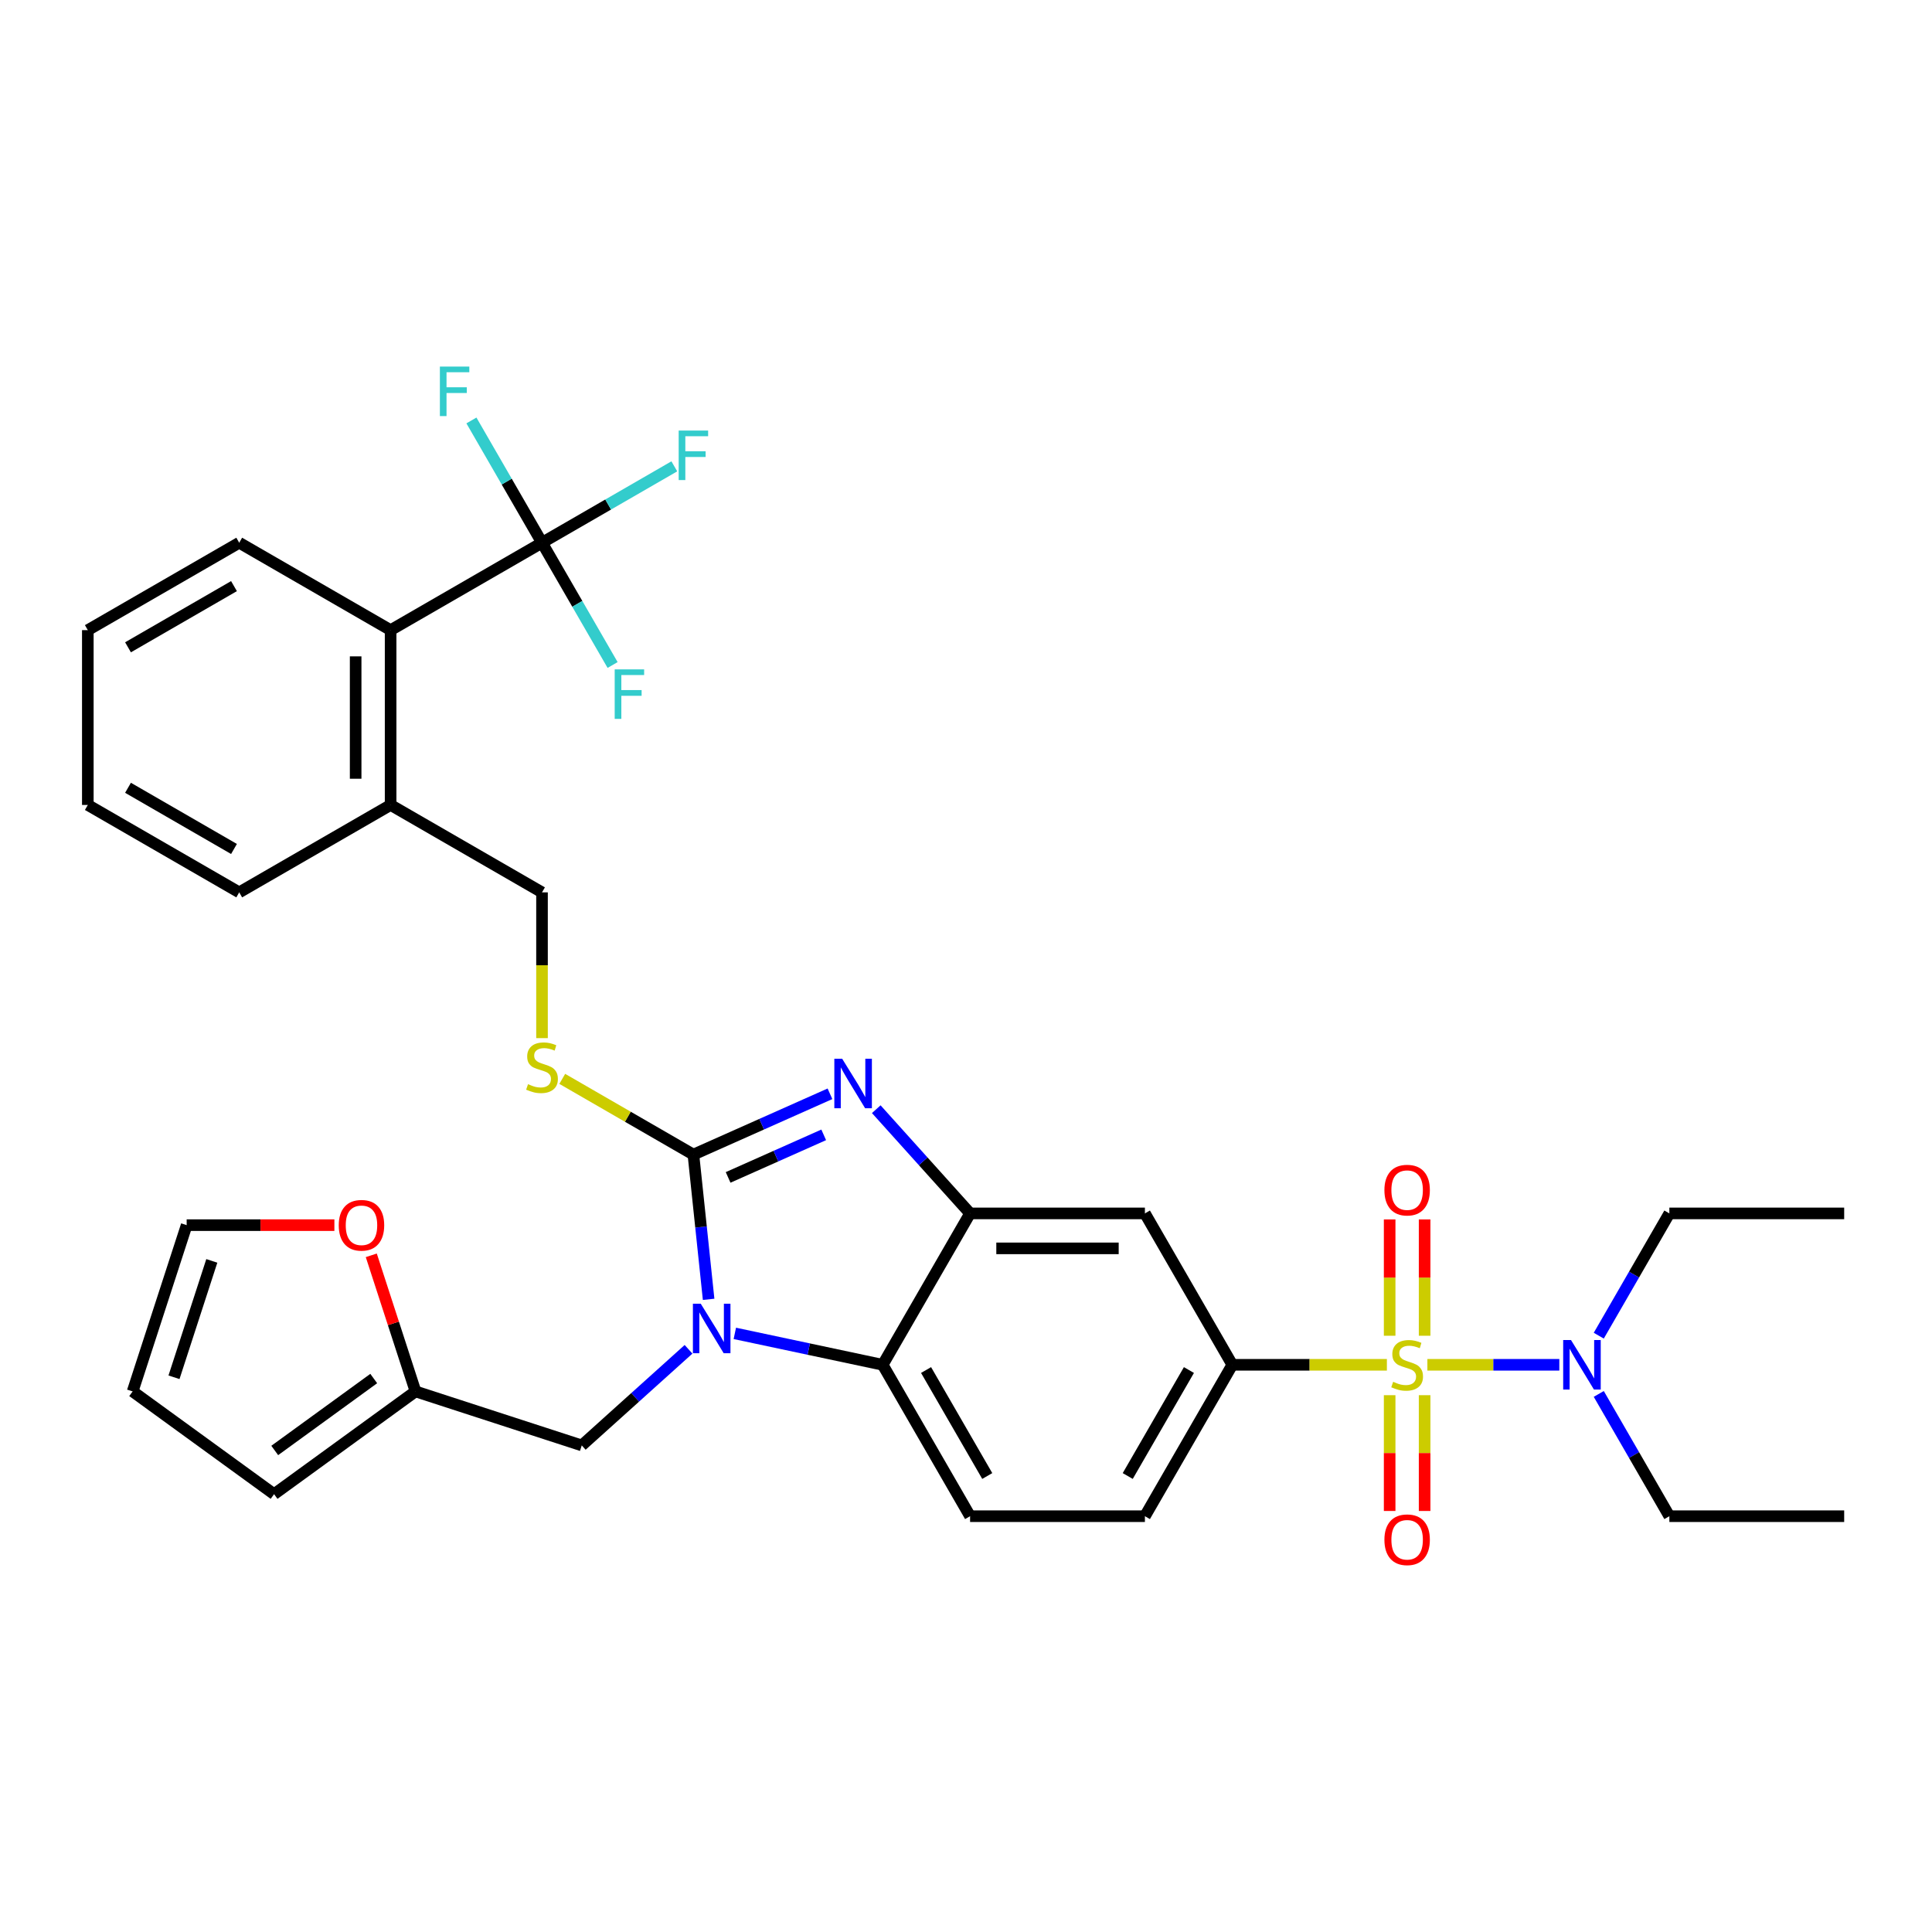 <?xml version='1.0' encoding='iso-8859-1'?>
<svg version='1.1' baseProfile='full'
              xmlns='http://www.w3.org/2000/svg'
                      xmlns:rdkit='http://www.rdkit.org/xml'
                      xmlns:xlink='http://www.w3.org/1999/xlink'
                  xml:space='preserve'
width='1000px' height='1000px' viewBox='0 0 1000 1000'>
<!-- END OF HEADER -->
<rect style='opacity:1.0;fill:#FFFFFF;stroke:none' width='1000' height='1000' x='0' y='0'> </rect>
<path class='bond-0' d='M 637.845,706.419 L 592.602,784.782' style='fill:none;fill-rule:evenodd;stroke:#000000;stroke-width:6px;stroke-linecap:butt;stroke-linejoin:miter;stroke-opacity:1' />
<path class='bond-0' d='M 615.386,709.125 L 583.716,763.979' style='fill:none;fill-rule:evenodd;stroke:#000000;stroke-width:6px;stroke-linecap:butt;stroke-linejoin:miter;stroke-opacity:1' />
<path class='bond-1' d='M 637.845,706.419 L 592.602,628.056' style='fill:none;fill-rule:evenodd;stroke:#000000;stroke-width:6px;stroke-linecap:butt;stroke-linejoin:miter;stroke-opacity:1' />
<path class='bond-2' d='M 637.845,706.419 L 677.849,706.419' style='fill:none;fill-rule:evenodd;stroke:#000000;stroke-width:6px;stroke-linecap:butt;stroke-linejoin:miter;stroke-opacity:1' />
<path class='bond-2' d='M 677.849,706.419 L 717.853,706.419' style='fill:none;fill-rule:evenodd;stroke:#CCCC00;stroke-width:6px;stroke-linecap:butt;stroke-linejoin:miter;stroke-opacity:1' />
<path class='bond-3' d='M 592.602,784.782 L 502.116,784.782' style='fill:none;fill-rule:evenodd;stroke:#000000;stroke-width:6px;stroke-linecap:butt;stroke-linejoin:miter;stroke-opacity:1' />
<path class='bond-4' d='M 502.116,784.782 L 456.873,706.419' style='fill:none;fill-rule:evenodd;stroke:#000000;stroke-width:6px;stroke-linecap:butt;stroke-linejoin:miter;stroke-opacity:1' />
<path class='bond-4' d='M 511.003,763.979 L 479.332,709.125' style='fill:none;fill-rule:evenodd;stroke:#000000;stroke-width:6px;stroke-linecap:butt;stroke-linejoin:miter;stroke-opacity:1' />
<path class='bond-5' d='M 592.602,628.056 L 502.116,628.056' style='fill:none;fill-rule:evenodd;stroke:#000000;stroke-width:6px;stroke-linecap:butt;stroke-linejoin:miter;stroke-opacity:1' />
<path class='bond-5' d='M 579.029,646.153 L 515.689,646.153' style='fill:none;fill-rule:evenodd;stroke:#000000;stroke-width:6px;stroke-linecap:butt;stroke-linejoin:miter;stroke-opacity:1' />
<path class='bond-6' d='M 738.809,706.419 L 772.954,706.419' style='fill:none;fill-rule:evenodd;stroke:#CCCC00;stroke-width:6px;stroke-linecap:butt;stroke-linejoin:miter;stroke-opacity:1' />
<path class='bond-6' d='M 772.954,706.419 L 807.098,706.419' style='fill:none;fill-rule:evenodd;stroke:#0000FF;stroke-width:6px;stroke-linecap:butt;stroke-linejoin:miter;stroke-opacity:1' />
<path class='bond-7' d='M 719.282,722.145 L 719.282,752.112' style='fill:none;fill-rule:evenodd;stroke:#CCCC00;stroke-width:6px;stroke-linecap:butt;stroke-linejoin:miter;stroke-opacity:1' />
<path class='bond-7' d='M 719.282,752.112 L 719.282,782.078' style='fill:none;fill-rule:evenodd;stroke:#FF0000;stroke-width:6px;stroke-linecap:butt;stroke-linejoin:miter;stroke-opacity:1' />
<path class='bond-7' d='M 737.379,722.145 L 737.379,752.112' style='fill:none;fill-rule:evenodd;stroke:#CCCC00;stroke-width:6px;stroke-linecap:butt;stroke-linejoin:miter;stroke-opacity:1' />
<path class='bond-7' d='M 737.379,752.112 L 737.379,782.078' style='fill:none;fill-rule:evenodd;stroke:#FF0000;stroke-width:6px;stroke-linecap:butt;stroke-linejoin:miter;stroke-opacity:1' />
<path class='bond-8' d='M 737.379,691.38 L 737.379,661.278' style='fill:none;fill-rule:evenodd;stroke:#CCCC00;stroke-width:6px;stroke-linecap:butt;stroke-linejoin:miter;stroke-opacity:1' />
<path class='bond-8' d='M 737.379,661.278 L 737.379,631.175' style='fill:none;fill-rule:evenodd;stroke:#FF0000;stroke-width:6px;stroke-linecap:butt;stroke-linejoin:miter;stroke-opacity:1' />
<path class='bond-8' d='M 719.282,691.38 L 719.282,661.278' style='fill:none;fill-rule:evenodd;stroke:#CCCC00;stroke-width:6px;stroke-linecap:butt;stroke-linejoin:miter;stroke-opacity:1' />
<path class='bond-8' d='M 719.282,661.278 L 719.282,631.175' style='fill:none;fill-rule:evenodd;stroke:#FF0000;stroke-width:6px;stroke-linecap:butt;stroke-linejoin:miter;stroke-opacity:1' />
<path class='bond-9' d='M 502.116,628.056 L 456.873,706.419' style='fill:none;fill-rule:evenodd;stroke:#000000;stroke-width:6px;stroke-linecap:butt;stroke-linejoin:miter;stroke-opacity:1' />
<path class='bond-10' d='M 502.116,628.056 L 477.833,601.087' style='fill:none;fill-rule:evenodd;stroke:#000000;stroke-width:6px;stroke-linecap:butt;stroke-linejoin:miter;stroke-opacity:1' />
<path class='bond-10' d='M 477.833,601.087 L 453.55,574.117' style='fill:none;fill-rule:evenodd;stroke:#0000FF;stroke-width:6px;stroke-linecap:butt;stroke-linejoin:miter;stroke-opacity:1' />
<path class='bond-11' d='M 456.873,706.419 L 418.609,698.286' style='fill:none;fill-rule:evenodd;stroke:#000000;stroke-width:6px;stroke-linecap:butt;stroke-linejoin:miter;stroke-opacity:1' />
<path class='bond-11' d='M 418.609,698.286 L 380.345,690.152' style='fill:none;fill-rule:evenodd;stroke:#0000FF;stroke-width:6px;stroke-linecap:butt;stroke-linejoin:miter;stroke-opacity:1' />
<path class='bond-12' d='M 366.781,672.531 L 362.844,635.073' style='fill:none;fill-rule:evenodd;stroke:#0000FF;stroke-width:6px;stroke-linecap:butt;stroke-linejoin:miter;stroke-opacity:1' />
<path class='bond-12' d='M 362.844,635.073 L 358.907,597.616' style='fill:none;fill-rule:evenodd;stroke:#000000;stroke-width:6px;stroke-linecap:butt;stroke-linejoin:miter;stroke-opacity:1' />
<path class='bond-13' d='M 356.385,698.393 L 328.753,723.273' style='fill:none;fill-rule:evenodd;stroke:#0000FF;stroke-width:6px;stroke-linecap:butt;stroke-linejoin:miter;stroke-opacity:1' />
<path class='bond-13' d='M 328.753,723.273 L 301.121,748.153' style='fill:none;fill-rule:evenodd;stroke:#000000;stroke-width:6px;stroke-linecap:butt;stroke-linejoin:miter;stroke-opacity:1' />
<path class='bond-14' d='M 358.907,597.616 L 394.248,581.881' style='fill:none;fill-rule:evenodd;stroke:#000000;stroke-width:6px;stroke-linecap:butt;stroke-linejoin:miter;stroke-opacity:1' />
<path class='bond-14' d='M 394.248,581.881 L 429.589,566.146' style='fill:none;fill-rule:evenodd;stroke:#0000FF;stroke-width:6px;stroke-linecap:butt;stroke-linejoin:miter;stroke-opacity:1' />
<path class='bond-14' d='M 376.87,609.428 L 401.609,598.413' style='fill:none;fill-rule:evenodd;stroke:#000000;stroke-width:6px;stroke-linecap:butt;stroke-linejoin:miter;stroke-opacity:1' />
<path class='bond-14' d='M 401.609,598.413 L 426.348,587.399' style='fill:none;fill-rule:evenodd;stroke:#0000FF;stroke-width:6px;stroke-linecap:butt;stroke-linejoin:miter;stroke-opacity:1' />
<path class='bond-15' d='M 358.907,597.616 L 324.964,578.019' style='fill:none;fill-rule:evenodd;stroke:#000000;stroke-width:6px;stroke-linecap:butt;stroke-linejoin:miter;stroke-opacity:1' />
<path class='bond-15' d='M 324.964,578.019 L 291.022,558.422' style='fill:none;fill-rule:evenodd;stroke:#CCCC00;stroke-width:6px;stroke-linecap:butt;stroke-linejoin:miter;stroke-opacity:1' />
<path class='bond-16' d='M 280.544,537.334 L 280.544,499.611' style='fill:none;fill-rule:evenodd;stroke:#CCCC00;stroke-width:6px;stroke-linecap:butt;stroke-linejoin:miter;stroke-opacity:1' />
<path class='bond-16' d='M 280.544,499.611 L 280.544,461.887' style='fill:none;fill-rule:evenodd;stroke:#000000;stroke-width:6px;stroke-linecap:butt;stroke-linejoin:miter;stroke-opacity:1' />
<path class='bond-17' d='M 202.181,416.644 L 202.181,326.158' style='fill:none;fill-rule:evenodd;stroke:#000000;stroke-width:6px;stroke-linecap:butt;stroke-linejoin:miter;stroke-opacity:1' />
<path class='bond-17' d='M 184.083,403.071 L 184.083,339.731' style='fill:none;fill-rule:evenodd;stroke:#000000;stroke-width:6px;stroke-linecap:butt;stroke-linejoin:miter;stroke-opacity:1' />
<path class='bond-18' d='M 202.181,416.644 L 123.818,461.887' style='fill:none;fill-rule:evenodd;stroke:#000000;stroke-width:6px;stroke-linecap:butt;stroke-linejoin:miter;stroke-opacity:1' />
<path class='bond-19' d='M 202.181,416.644 L 280.544,461.887' style='fill:none;fill-rule:evenodd;stroke:#000000;stroke-width:6px;stroke-linecap:butt;stroke-linejoin:miter;stroke-opacity:1' />
<path class='bond-20' d='M 202.181,326.158 L 123.818,280.915' style='fill:none;fill-rule:evenodd;stroke:#000000;stroke-width:6px;stroke-linecap:butt;stroke-linejoin:miter;stroke-opacity:1' />
<path class='bond-21' d='M 202.181,326.158 L 280.544,280.915' style='fill:none;fill-rule:evenodd;stroke:#000000;stroke-width:6px;stroke-linecap:butt;stroke-linejoin:miter;stroke-opacity:1' />
<path class='bond-22' d='M 301.121,748.153 L 215.064,720.191' style='fill:none;fill-rule:evenodd;stroke:#000000;stroke-width:6px;stroke-linecap:butt;stroke-linejoin:miter;stroke-opacity:1' />
<path class='bond-23' d='M 215.064,720.191 L 141.859,773.377' style='fill:none;fill-rule:evenodd;stroke:#000000;stroke-width:6px;stroke-linecap:butt;stroke-linejoin:miter;stroke-opacity:1' />
<path class='bond-23' d='M 193.446,713.528 L 142.203,750.758' style='fill:none;fill-rule:evenodd;stroke:#000000;stroke-width:6px;stroke-linecap:butt;stroke-linejoin:miter;stroke-opacity:1' />
<path class='bond-24' d='M 215.064,720.191 L 203.62,684.971' style='fill:none;fill-rule:evenodd;stroke:#000000;stroke-width:6px;stroke-linecap:butt;stroke-linejoin:miter;stroke-opacity:1' />
<path class='bond-24' d='M 203.62,684.971 L 192.177,649.752' style='fill:none;fill-rule:evenodd;stroke:#FF0000;stroke-width:6px;stroke-linecap:butt;stroke-linejoin:miter;stroke-opacity:1' />
<path class='bond-25' d='M 141.859,773.377 L 68.655,720.191' style='fill:none;fill-rule:evenodd;stroke:#000000;stroke-width:6px;stroke-linecap:butt;stroke-linejoin:miter;stroke-opacity:1' />
<path class='bond-26' d='M 68.655,720.191 L 96.616,634.134' style='fill:none;fill-rule:evenodd;stroke:#000000;stroke-width:6px;stroke-linecap:butt;stroke-linejoin:miter;stroke-opacity:1' />
<path class='bond-26' d='M 90.06,712.875 L 109.633,652.635' style='fill:none;fill-rule:evenodd;stroke:#000000;stroke-width:6px;stroke-linecap:butt;stroke-linejoin:miter;stroke-opacity:1' />
<path class='bond-27' d='M 96.616,634.134 L 134.847,634.134' style='fill:none;fill-rule:evenodd;stroke:#000000;stroke-width:6px;stroke-linecap:butt;stroke-linejoin:miter;stroke-opacity:1' />
<path class='bond-27' d='M 134.847,634.134 L 173.077,634.134' style='fill:none;fill-rule:evenodd;stroke:#FF0000;stroke-width:6px;stroke-linecap:butt;stroke-linejoin:miter;stroke-opacity:1' />
<path class='bond-28' d='M 827.52,691.344 L 845.79,659.7' style='fill:none;fill-rule:evenodd;stroke:#0000FF;stroke-width:6px;stroke-linecap:butt;stroke-linejoin:miter;stroke-opacity:1' />
<path class='bond-28' d='M 845.79,659.7 L 864.06,628.056' style='fill:none;fill-rule:evenodd;stroke:#000000;stroke-width:6px;stroke-linecap:butt;stroke-linejoin:miter;stroke-opacity:1' />
<path class='bond-29' d='M 827.52,721.494 L 845.79,753.138' style='fill:none;fill-rule:evenodd;stroke:#0000FF;stroke-width:6px;stroke-linecap:butt;stroke-linejoin:miter;stroke-opacity:1' />
<path class='bond-29' d='M 845.79,753.138 L 864.06,784.782' style='fill:none;fill-rule:evenodd;stroke:#000000;stroke-width:6px;stroke-linecap:butt;stroke-linejoin:miter;stroke-opacity:1' />
<path class='bond-30' d='M 864.06,628.056 L 954.545,628.056' style='fill:none;fill-rule:evenodd;stroke:#000000;stroke-width:6px;stroke-linecap:butt;stroke-linejoin:miter;stroke-opacity:1' />
<path class='bond-31' d='M 864.06,784.782 L 954.545,784.782' style='fill:none;fill-rule:evenodd;stroke:#000000;stroke-width:6px;stroke-linecap:butt;stroke-linejoin:miter;stroke-opacity:1' />
<path class='bond-32' d='M 123.818,461.887 L 45.455,416.644' style='fill:none;fill-rule:evenodd;stroke:#000000;stroke-width:6px;stroke-linecap:butt;stroke-linejoin:miter;stroke-opacity:1' />
<path class='bond-32' d='M 121.112,439.428 L 66.258,407.758' style='fill:none;fill-rule:evenodd;stroke:#000000;stroke-width:6px;stroke-linecap:butt;stroke-linejoin:miter;stroke-opacity:1' />
<path class='bond-33' d='M 123.818,280.915 L 45.455,326.158' style='fill:none;fill-rule:evenodd;stroke:#000000;stroke-width:6px;stroke-linecap:butt;stroke-linejoin:miter;stroke-opacity:1' />
<path class='bond-33' d='M 121.112,303.374 L 66.258,335.044' style='fill:none;fill-rule:evenodd;stroke:#000000;stroke-width:6px;stroke-linecap:butt;stroke-linejoin:miter;stroke-opacity:1' />
<path class='bond-34' d='M 280.544,280.915 L 314.785,261.146' style='fill:none;fill-rule:evenodd;stroke:#000000;stroke-width:6px;stroke-linecap:butt;stroke-linejoin:miter;stroke-opacity:1' />
<path class='bond-34' d='M 314.785,261.146 L 349.026,241.377' style='fill:none;fill-rule:evenodd;stroke:#33CCCC;stroke-width:6px;stroke-linecap:butt;stroke-linejoin:miter;stroke-opacity:1' />
<path class='bond-35' d='M 280.544,280.915 L 262.274,249.271' style='fill:none;fill-rule:evenodd;stroke:#000000;stroke-width:6px;stroke-linecap:butt;stroke-linejoin:miter;stroke-opacity:1' />
<path class='bond-35' d='M 262.274,249.271 L 244.004,217.627' style='fill:none;fill-rule:evenodd;stroke:#33CCCC;stroke-width:6px;stroke-linecap:butt;stroke-linejoin:miter;stroke-opacity:1' />
<path class='bond-36' d='M 280.544,280.915 L 298.813,312.559' style='fill:none;fill-rule:evenodd;stroke:#000000;stroke-width:6px;stroke-linecap:butt;stroke-linejoin:miter;stroke-opacity:1' />
<path class='bond-36' d='M 298.813,312.559 L 317.083,344.203' style='fill:none;fill-rule:evenodd;stroke:#33CCCC;stroke-width:6px;stroke-linecap:butt;stroke-linejoin:miter;stroke-opacity:1' />
<path class='bond-37' d='M 45.455,416.644 L 45.455,326.158' style='fill:none;fill-rule:evenodd;stroke:#000000;stroke-width:6px;stroke-linecap:butt;stroke-linejoin:miter;stroke-opacity:1' />
<path  class='atom-4' d='M 721.092 715.214
Q 721.382 715.323, 722.576 715.829
Q 723.77 716.336, 725.073 716.662
Q 726.413 716.951, 727.716 716.951
Q 730.141 716.951, 731.552 715.793
Q 732.964 714.599, 732.964 712.536
Q 732.964 711.124, 732.24 710.256
Q 731.552 709.387, 730.466 708.916
Q 729.381 708.446, 727.571 707.903
Q 725.291 707.215, 723.915 706.564
Q 722.576 705.912, 721.599 704.537
Q 720.658 703.161, 720.658 700.845
Q 720.658 697.624, 722.829 695.633
Q 725.037 693.642, 729.381 693.642
Q 732.348 693.642, 735.715 695.054
L 734.882 697.841
Q 731.806 696.574, 729.489 696.574
Q 726.992 696.574, 725.616 697.624
Q 724.241 698.637, 724.277 700.411
Q 724.277 701.786, 724.965 702.619
Q 725.689 703.451, 726.702 703.922
Q 727.752 704.392, 729.489 704.935
Q 731.806 705.659, 733.181 706.383
Q 734.556 707.107, 735.534 708.591
Q 736.547 710.038, 736.547 712.536
Q 736.547 716.083, 734.158 718.001
Q 731.806 719.883, 727.86 719.883
Q 725.58 719.883, 723.843 719.376
Q 722.142 718.906, 720.115 718.073
L 721.092 715.214
' fill='#CCCC00'/>
<path  class='atom-5' d='M 716.568 796.977
Q 716.568 790.824, 719.608 787.386
Q 722.648 783.947, 728.331 783.947
Q 734.013 783.947, 737.054 787.386
Q 740.094 790.824, 740.094 796.977
Q 740.094 803.203, 737.018 806.75
Q 733.941 810.26, 728.331 810.26
Q 722.685 810.26, 719.608 806.75
Q 716.568 803.239, 716.568 796.977
M 728.331 807.365
Q 732.24 807.365, 734.339 804.759
Q 736.475 802.117, 736.475 796.977
Q 736.475 791.946, 734.339 789.413
Q 732.24 786.843, 728.331 786.843
Q 724.422 786.843, 722.286 789.376
Q 720.187 791.91, 720.187 796.977
Q 720.187 802.153, 722.286 804.759
Q 724.422 807.365, 728.331 807.365
' fill='#FF0000'/>
<path  class='atom-6' d='M 716.568 616.005
Q 716.568 609.852, 719.608 606.414
Q 722.648 602.976, 728.331 602.976
Q 734.013 602.976, 737.054 606.414
Q 740.094 609.852, 740.094 616.005
Q 740.094 622.231, 737.018 625.778
Q 733.941 629.289, 728.331 629.289
Q 722.685 629.289, 719.608 625.778
Q 716.568 622.267, 716.568 616.005
M 728.331 626.393
Q 732.24 626.393, 734.339 623.787
Q 736.475 621.145, 736.475 616.005
Q 736.475 610.974, 734.339 608.441
Q 732.24 605.871, 728.331 605.871
Q 724.422 605.871, 722.286 608.405
Q 720.187 610.938, 720.187 616.005
Q 720.187 621.181, 722.286 623.787
Q 724.422 626.393, 728.331 626.393
' fill='#FF0000'/>
<path  class='atom-9' d='M 362.701 674.793
L 371.098 688.366
Q 371.93 689.705, 373.269 692.13
Q 374.608 694.555, 374.681 694.7
L 374.681 674.793
L 378.083 674.793
L 378.083 700.419
L 374.572 700.419
L 365.56 685.579
Q 364.51 683.842, 363.388 681.851
Q 362.302 679.86, 361.977 679.245
L 361.977 700.419
L 358.647 700.419
L 358.647 674.793
L 362.701 674.793
' fill='#0000FF'/>
<path  class='atom-11' d='M 435.905 547.999
L 444.302 561.572
Q 445.135 562.911, 446.474 565.336
Q 447.813 567.761, 447.885 567.906
L 447.885 547.999
L 451.288 547.999
L 451.288 573.625
L 447.777 573.625
L 438.764 558.785
Q 437.715 557.048, 436.593 555.057
Q 435.507 553.066, 435.181 552.451
L 435.181 573.625
L 431.851 573.625
L 431.851 547.999
L 435.905 547.999
' fill='#0000FF'/>
<path  class='atom-12' d='M 273.305 561.168
Q 273.594 561.277, 274.789 561.783
Q 275.983 562.29, 277.286 562.616
Q 278.625 562.905, 279.928 562.905
Q 282.353 562.905, 283.765 561.747
Q 285.176 560.553, 285.176 558.49
Q 285.176 557.078, 284.453 556.209
Q 283.765 555.341, 282.679 554.87
Q 281.593 554.4, 279.784 553.857
Q 277.503 553.169, 276.128 552.518
Q 274.789 551.866, 273.811 550.491
Q 272.87 549.115, 272.87 546.799
Q 272.87 543.578, 275.042 541.587
Q 277.25 539.596, 281.593 539.596
Q 284.561 539.596, 287.927 541.008
L 287.095 543.795
Q 284.018 542.528, 281.702 542.528
Q 279.204 542.528, 277.829 543.578
Q 276.454 544.591, 276.49 546.365
Q 276.49 547.74, 277.178 548.572
Q 277.901 549.405, 278.915 549.875
Q 279.964 550.346, 281.702 550.889
Q 284.018 551.613, 285.394 552.337
Q 286.769 553.061, 287.746 554.544
Q 288.76 555.992, 288.76 558.49
Q 288.76 562.037, 286.371 563.955
Q 284.018 565.837, 280.073 565.837
Q 277.793 565.837, 276.056 565.33
Q 274.354 564.86, 272.327 564.027
L 273.305 561.168
' fill='#CCCC00'/>
<path  class='atom-20' d='M 175.339 634.206
Q 175.339 628.053, 178.379 624.615
Q 181.42 621.176, 187.102 621.176
Q 192.785 621.176, 195.825 624.615
Q 198.865 628.053, 198.865 634.206
Q 198.865 640.432, 195.789 643.979
Q 192.712 647.49, 187.102 647.49
Q 181.456 647.49, 178.379 643.979
Q 175.339 640.468, 175.339 634.206
M 187.102 644.594
Q 191.011 644.594, 193.11 641.988
Q 195.246 639.346, 195.246 634.206
Q 195.246 629.175, 193.11 626.642
Q 191.011 624.072, 187.102 624.072
Q 183.193 624.072, 181.058 626.605
Q 178.958 629.139, 178.958 634.206
Q 178.958 639.382, 181.058 641.988
Q 183.193 644.594, 187.102 644.594
' fill='#FF0000'/>
<path  class='atom-21' d='M 813.152 693.606
L 821.549 707.179
Q 822.382 708.518, 823.721 710.943
Q 825.06 713.368, 825.133 713.513
L 825.133 693.606
L 828.535 693.606
L 828.535 719.232
L 825.024 719.232
L 816.012 704.392
Q 814.962 702.655, 813.84 700.664
Q 812.754 698.673, 812.428 698.058
L 812.428 719.232
L 809.099 719.232
L 809.099 693.606
L 813.152 693.606
' fill='#0000FF'/>
<path  class='atom-32' d='M 351.288 222.86
L 366.526 222.86
L 366.526 225.791
L 354.726 225.791
L 354.726 233.573
L 365.223 233.573
L 365.223 236.541
L 354.726 236.541
L 354.726 248.485
L 351.288 248.485
L 351.288 222.86
' fill='#33CCCC'/>
<path  class='atom-33' d='M 227.682 189.74
L 242.92 189.74
L 242.92 192.671
L 231.12 192.671
L 231.12 200.453
L 241.617 200.453
L 241.617 203.421
L 231.12 203.421
L 231.12 215.365
L 227.682 215.365
L 227.682 189.74
' fill='#33CCCC'/>
<path  class='atom-34' d='M 318.168 346.466
L 333.405 346.466
L 333.405 349.397
L 321.606 349.397
L 321.606 357.179
L 332.102 357.179
L 332.102 360.147
L 321.606 360.147
L 321.606 372.091
L 318.168 372.091
L 318.168 346.466
' fill='#33CCCC'/>
</svg>
